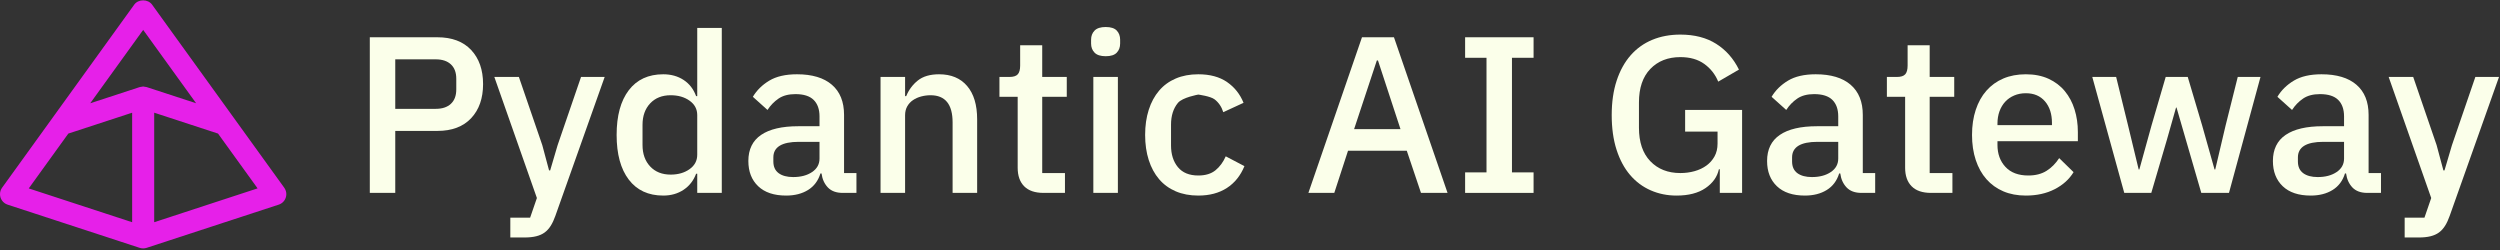 <?xml version="1.0" encoding="utf-8"?>
<svg xmlns="http://www.w3.org/2000/svg" fill="none" height="40" viewBox="0 0 400 40" width="400">
	<rect x="0" y="0" width="400" height="40" fill="#333333" stroke="none"/>
	<g clip-path="url(#clip0_8_37)">
		<path d="M45.481 30.038L24.335 0.743C23.67 -0.171 22.135 -0.171 21.477 0.743L0.331 30.038C0.116 30.337 0 30.697 0 31.066C0 31.825 0.488 32.501 1.208 32.741L22.354 39.657H22.357C22.711 39.773 23.095 39.773 23.45 39.657H23.453L44.598 32.741C45.133 32.566 45.554 32.149 45.724 31.612C45.901 31.078 45.808 30.495 45.476 30.038H45.481ZM22.907 4.78L31.382 16.522L23.456 13.931C23.395 13.911 23.33 13.915 23.269 13.9C23.208 13.883 23.148 13.877 23.087 13.87C23.026 13.862 22.968 13.838 22.907 13.838C22.845 13.838 22.789 13.862 22.728 13.87C22.667 13.877 22.605 13.886 22.546 13.9C22.483 13.911 22.418 13.911 22.362 13.931L14.484 16.508L14.435 16.524L22.91 4.78H22.907ZM10.932 21.372L20.159 18.353L21.144 18.032V35.557L4.6 30.145L10.932 21.372ZM24.671 35.554V18.032L34.883 21.372L41.215 30.14L24.67 35.554H24.671Z" fill="#E620E9"/>
		<path d="M59.169 30.863V5.963H69.978C72.308 5.963 74.109 6.641 75.383 7.996C76.655 9.352 77.292 11.171 77.292 13.454C77.292 15.737 76.655 17.557 75.383 18.912C74.109 20.268 72.308 20.946 69.978 20.946H63.241V30.863H59.169ZM63.241 17.414H69.726C70.759 17.414 71.564 17.146 72.14 16.611C72.716 16.076 73.005 15.309 73.005 14.31V12.598C73.005 11.599 72.716 10.832 72.14 10.297C71.564 9.762 70.759 9.495 69.726 9.495H63.241V17.414Z" fill="#FBFFEA"/>
		<path d="M92.965 12.313H96.748L88.858 34.537C88.641 35.155 88.395 35.684 88.119 36.124C87.843 36.564 87.518 36.921 87.146 37.195C86.774 37.468 86.323 37.67 85.795 37.801C85.267 37.932 84.642 37.997 83.922 37.997H81.652V34.822H84.822L85.903 31.683L79.094 12.313H83.021L86.768 23.229L87.849 27.26H88.029L89.218 23.229L92.965 12.313Z" fill="#FBFFEA"/>
		<path d="M111.558 27.795H111.378C110.97 28.889 110.303 29.745 109.378 30.363C108.454 30.982 107.367 31.291 106.118 31.291C103.74 31.291 101.902 30.441 100.605 28.74C99.308 27.04 98.66 24.655 98.66 21.588C98.66 18.52 99.308 16.136 100.605 14.435C101.902 12.735 103.74 11.885 106.118 11.885C107.367 11.885 108.454 12.188 109.378 12.794C110.303 13.401 110.97 14.263 111.378 15.381H111.558V4.465H115.485V30.863H111.558V27.795ZM107.307 27.937C108.508 27.937 109.517 27.646 110.333 27.063C111.15 26.481 111.558 25.714 111.558 24.762V18.413C111.558 17.462 111.15 16.695 110.333 16.112C109.517 15.529 108.508 15.238 107.307 15.238C105.938 15.238 104.845 15.672 104.028 16.54C103.212 17.408 102.803 18.555 102.803 19.982V23.193C102.803 24.62 103.212 25.767 104.028 26.635C104.845 27.503 105.938 27.937 107.307 27.937Z" fill="#FBFFEA"/>
		<path d="M134.833 30.863C133.8 30.863 133.008 30.571 132.455 29.989C131.903 29.406 131.566 28.663 131.446 27.759H131.266C130.906 28.924 130.245 29.804 129.285 30.399C128.324 30.993 127.159 31.291 125.79 31.291C123.844 31.291 122.349 30.791 121.304 29.792C120.259 28.794 119.737 27.45 119.737 25.761C119.737 23.906 120.415 22.515 121.772 21.588C123.13 20.66 125.117 20.196 127.735 20.196H131.122V18.627C131.122 17.485 130.81 16.605 130.185 15.987C129.561 15.369 128.588 15.059 127.267 15.059C126.162 15.059 125.261 15.297 124.565 15.773C123.868 16.249 123.28 16.855 122.799 17.592L120.457 15.488C121.082 14.441 121.959 13.579 123.088 12.901C124.217 12.224 125.694 11.885 127.519 11.885C129.945 11.885 131.807 12.444 133.104 13.561C134.401 14.679 135.049 16.284 135.049 18.377V27.688H137.031V30.863H134.833ZM126.907 28.33C128.132 28.33 129.141 28.062 129.933 27.527C130.726 26.992 131.122 26.273 131.122 25.369V22.694H127.808C125.094 22.694 123.736 23.526 123.736 25.191V25.833C123.736 26.665 124.018 27.29 124.583 27.706C125.147 28.122 125.922 28.33 126.907 28.33Z" fill="#FBFFEA"/>
		<path d="M140.886 30.863V12.313H144.814V15.381H144.993C145.402 14.382 146.02 13.55 146.849 12.883C147.678 12.218 148.813 11.885 150.254 11.885C152.175 11.885 153.671 12.509 154.74 13.758C155.808 15.006 156.343 16.784 156.343 19.091V30.863H152.416V19.59C152.416 16.689 151.239 15.238 148.885 15.238C148.38 15.238 147.882 15.303 147.389 15.434C146.897 15.565 146.459 15.761 146.075 16.023C145.69 16.284 145.384 16.617 145.156 17.021C144.927 17.426 144.814 17.901 144.814 18.448V30.863H140.886Z" fill="#FBFFEA"/>
		<path d="M166.972 30.863C165.603 30.863 164.569 30.512 163.873 29.81C163.176 29.109 162.828 28.116 162.828 26.832V15.488H159.91V12.313H161.495C162.144 12.313 162.594 12.17 162.846 11.885C163.099 11.599 163.225 11.136 163.225 10.493V7.247H166.755V12.313H170.683V15.488H166.755V27.688H170.394V30.863H166.972Z" fill="#FBFFEA"/>
		<path d="M176.916 8.995C176.099 8.995 175.504 8.805 175.132 8.424C174.76 8.044 174.574 7.556 174.574 6.962V6.355C174.574 5.761 174.76 5.273 175.132 4.893C175.504 4.512 176.099 4.322 176.916 4.322C177.732 4.322 178.321 4.512 178.681 4.893C179.041 5.273 179.222 5.761 179.222 6.355V6.962C179.222 7.556 179.041 8.044 178.681 8.424C178.321 8.805 177.732 8.995 176.916 8.995ZM174.934 12.313H178.861V30.863H174.934V12.313Z" fill="#FBFFEA"/>
		<path d="M191.724 31.291C190.379 31.291 189.178 31.065 188.121 30.613C187.064 30.161 186.175 29.513 185.455 28.669C184.734 27.824 184.181 26.802 183.797 25.601C183.413 24.4 183.221 23.062 183.221 21.588C183.221 20.113 183.413 18.776 183.797 17.575C184.181 16.374 184.734 15.351 185.455 14.507C186.175 13.662 187.064 13.014 188.121 12.562C189.178 12.111 190.379 11.885 191.724 11.885C193.597 11.885 195.135 12.301 196.336 13.133C197.536 13.966 198.413 15.072 198.966 16.451L195.723 17.949C195.459 17.093 194.996 16.409 194.336 15.898C193.675 15.386 191.724 15.131 191.724 15.131C191.724 15.131 189.196 15.577 188.463 16.469C187.73 17.36 187.364 18.52 187.364 19.947V23.264C187.364 24.691 187.73 25.851 188.463 26.742C189.196 27.634 190.283 28.08 191.724 28.08C192.877 28.08 193.795 27.801 194.48 27.242C195.164 26.683 195.711 25.94 196.119 25.012L199.11 26.582C198.485 28.104 197.549 29.269 196.299 30.078C195.05 30.886 193.525 31.291 191.724 31.291Z" fill="#FBFFEA"/>
		<path d="M227.357 30.863L225.087 24.12H215.683L213.486 30.863H209.342L217.917 5.963H223.034L231.608 30.863H227.357ZM220.475 9.673H220.295L216.656 20.66H224.078L220.475 9.673Z" fill="#FBFFEA"/>
		<path d="M234.419 30.863V27.581H237.841V9.245H234.419V5.963H245.371V9.245H241.913V27.581H245.371V30.863H234.419Z" fill="#FBFFEA"/>
		<path d="M275.168 27.081H275.024C274.76 28.294 274.045 29.299 272.88 30.096C271.715 30.892 270.172 31.291 268.25 31.291C266.761 31.291 265.38 31.011 264.107 30.452C262.834 29.893 261.735 29.073 260.81 27.991C259.885 26.909 259.165 25.565 258.648 23.96C258.132 22.355 257.874 20.506 257.874 18.413C257.874 16.344 258.138 14.507 258.666 12.901C259.195 11.296 259.94 9.946 260.9 8.852C261.861 7.758 263.014 6.932 264.359 6.373C265.704 5.814 267.205 5.535 268.863 5.535C271.12 5.535 273.03 6.028 274.591 7.015C276.153 8.002 277.366 9.376 278.231 11.136L274.916 13.062C274.435 11.897 273.691 10.951 272.682 10.226C271.673 9.501 270.4 9.138 268.863 9.138C266.869 9.138 265.266 9.768 264.053 11.028C262.84 12.289 262.233 14.073 262.233 16.379V20.446C262.233 22.753 262.84 24.537 264.053 25.797C265.266 27.058 266.869 27.688 268.863 27.688C269.655 27.688 270.412 27.587 271.133 27.385C271.853 27.182 272.484 26.885 273.024 26.493C273.565 26.1 273.997 25.613 274.321 25.03C274.645 24.448 274.808 23.764 274.808 22.979V21.052H269.62V17.592H278.735V30.863H275.168V27.081Z" fill="#FBFFEA"/>
		<path d="M297.83 30.863C296.798 30.863 296.004 30.571 295.453 29.989C294.901 29.406 294.563 28.663 294.445 27.759H294.264C293.903 28.924 293.244 29.804 292.281 30.399C291.321 30.993 290.157 31.291 288.787 31.291C286.841 31.291 285.346 30.791 284.302 29.792C283.256 28.794 282.734 27.45 282.734 25.761C282.734 23.906 283.413 22.515 284.77 21.588C286.127 20.66 288.114 20.196 290.733 20.196H294.118V18.627C294.118 17.485 293.806 16.605 293.183 15.987C292.559 15.369 291.585 15.059 290.263 15.059C289.16 15.059 288.26 15.297 287.563 15.773C286.865 16.249 286.277 16.855 285.797 17.592L283.455 15.488C284.079 14.441 284.956 13.579 286.085 12.901C287.214 12.224 288.69 11.885 290.516 11.885C292.943 11.885 294.803 12.444 296.101 13.561C297.397 14.679 298.047 16.284 298.047 18.377V27.688H300.028V30.863H297.83ZM289.905 28.33C291.129 28.33 292.138 28.062 292.931 27.527C293.723 26.992 294.118 26.273 294.118 25.369V22.694H290.805C288.091 22.694 286.733 23.526 286.733 25.191V25.833C286.733 26.665 287.016 27.29 287.579 27.706C288.144 28.122 288.919 28.33 289.905 28.33Z" fill="#FBFFEA"/>
		<path d="M308.964 30.863C307.595 30.863 306.562 30.512 305.866 29.81C305.169 29.109 304.82 28.116 304.82 26.832V15.488H301.902V12.313H303.488C304.138 12.313 304.586 12.17 304.839 11.885C305.091 11.599 305.218 11.136 305.218 10.493V7.247H308.749V12.313H312.676V15.488H308.749V27.688H312.387V30.863H308.964Z" fill="#FBFFEA"/>
		<path d="M324.134 31.291C322.79 31.291 321.589 31.065 320.532 30.613C319.474 30.161 318.574 29.513 317.829 28.669C317.084 27.824 316.515 26.802 316.119 25.601C315.721 24.4 315.524 23.062 315.524 21.588C315.524 20.113 315.721 18.776 316.119 17.575C316.515 16.374 317.084 15.351 317.829 14.507C318.574 13.662 319.474 13.014 320.532 12.562C321.589 12.111 322.79 11.885 324.134 11.885C325.504 11.885 326.71 12.123 327.756 12.598C328.799 13.074 329.672 13.734 330.368 14.578C331.065 15.422 331.587 16.403 331.934 17.521C332.285 18.639 332.458 19.84 332.458 21.124V22.587H319.595V23.193C319.595 24.62 320.02 25.791 320.874 26.707C321.726 27.622 322.945 28.08 324.53 28.08C325.685 28.08 326.657 27.83 327.45 27.331C328.241 26.831 328.915 26.154 329.468 25.298L331.771 27.545C331.076 28.687 330.067 29.596 328.746 30.274C327.425 30.952 325.888 31.291 324.134 31.291ZM324.134 14.917C323.461 14.917 322.843 15.036 322.279 15.274C321.714 15.511 321.235 15.844 320.837 16.273C320.441 16.701 320.136 17.212 319.918 17.806C319.704 18.401 319.595 19.055 319.595 19.768V20.018H328.313V19.662C328.313 18.235 327.941 17.087 327.198 16.219C326.453 15.351 325.433 14.917 324.134 14.917Z" fill="#FBFFEA"/>
		<path d="M334.766 12.313H338.584L340.494 20.09L342.189 27.117H342.295L344.239 20.09L346.511 12.313H350.04L352.348 20.09L354.328 27.117H354.438L356.093 20.09L358.04 12.313H361.678L356.637 30.863H352.206L348.242 17.2H348.169L346.69 22.408L344.206 30.863H339.881L334.766 12.313Z" fill="#FBFFEA"/>
		<path d="M378.76 30.863C377.728 30.863 376.935 30.571 376.381 29.989C375.831 29.406 375.493 28.663 375.373 27.759H375.194C374.836 28.924 374.173 29.804 373.214 30.399C372.252 30.993 371.085 31.291 369.718 31.291C367.771 31.291 366.279 30.791 365.231 29.792C364.189 28.794 363.665 27.45 363.665 25.761C363.665 23.906 364.342 22.515 365.698 21.588C367.058 20.66 369.045 20.196 371.662 20.196H375.048V18.627C375.048 17.485 374.736 16.605 374.113 15.987C373.489 15.369 372.517 15.059 371.194 15.059C370.09 15.059 369.187 15.297 368.491 15.773C367.794 16.249 367.207 16.855 366.726 17.592L364.385 15.488C365.008 14.441 365.887 13.579 367.015 12.901C368.146 12.224 369.622 11.885 371.446 11.885C373.871 11.885 375.735 12.444 377.032 13.561C378.328 14.679 378.975 16.284 378.975 18.377V27.688H380.959V30.863H378.76ZM370.833 28.33C372.06 28.33 373.068 28.062 373.861 27.527C374.653 26.992 375.048 26.273 375.048 25.369V22.694H371.735C369.022 22.694 367.665 23.526 367.665 25.191V25.833C367.665 26.665 367.947 27.29 368.511 27.706C369.075 28.122 369.851 28.33 370.833 28.33Z" fill="#FBFFEA"/>
		<path d="M396.056 12.313H399.841L391.95 34.537C391.731 35.155 391.489 35.684 391.211 36.124C390.935 36.564 390.61 36.921 390.239 37.195C389.864 37.468 389.416 37.67 388.886 37.801C388.358 37.932 387.735 37.997 387.015 37.997H384.746V34.822H387.914L388.995 31.683L382.186 12.313H386.113L389.861 23.229L390.942 27.26H391.121L392.312 23.229L396.056 12.313Z" fill="#FBFFEA"/>
	</g>
	<defs>
		<clipPath id="clip0_8_37">
			<rect fill="white" height="39.801" width="400"/>
		</clipPath>
	</defs>
</svg>